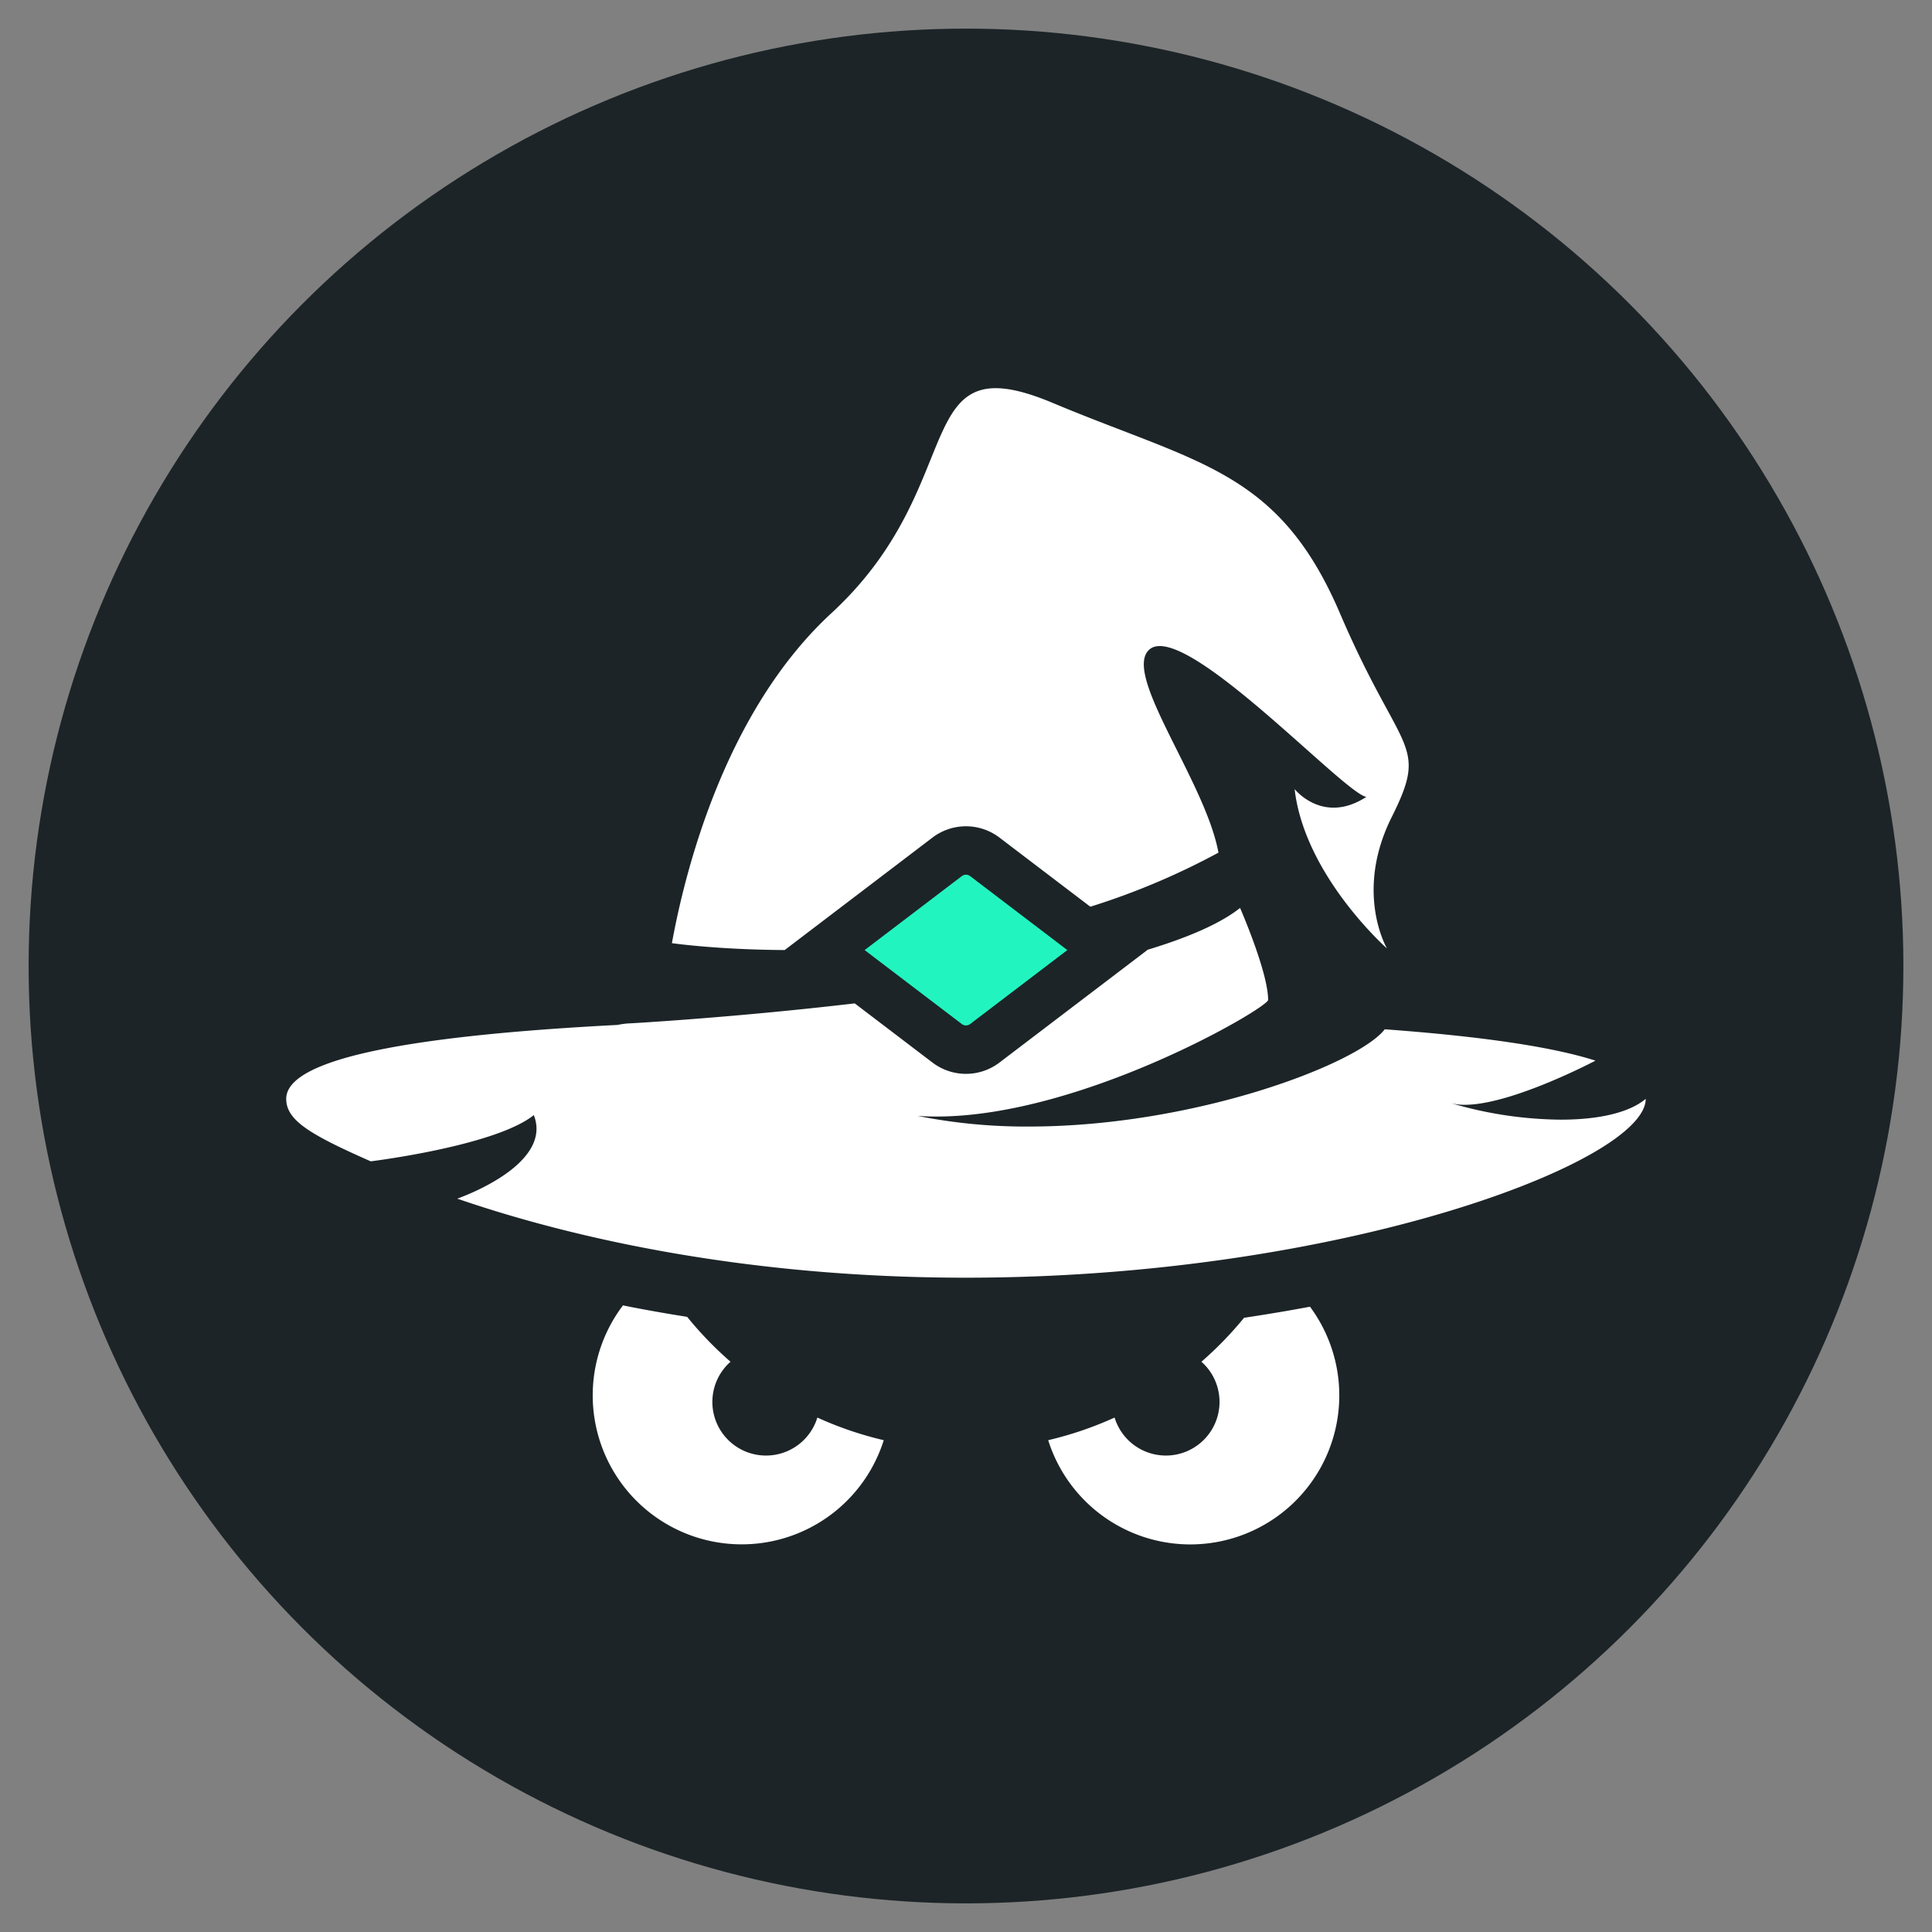 <svg xmlns="http://www.w3.org/2000/svg" xmlns:xlink="http://www.w3.org/1999/xlink" width="1080" height="1080" viewBox="0 0 1080 1080">
  <rect x="0" y="0" width="1080" height="1080" fill="#808080" stroke="none"/>
  <defs>
    <clipPath id="clip-Gamehag">
      <rect width="1080" height="1080"/>
    </clipPath>
  </defs>
  <g id="Gamehag" clip-path="url(#clip-Gamehag)">
    <circle id="Ellipse_1" data-name="Ellipse 1" cx="524" cy="524" r="524" transform="translate(16 16)" fill="#1c2427"/>
    <g id="idXMiJ_OrB_1720521553953" transform="translate(160 216.999)">
      <path id="Path_813" data-name="Path 813" d="M268.217,596.661a29.963,29.963,0,0,1-19.852-52.437,201.467,201.467,0,0,1-24.244-25.095q-18.735-2.955-35.882-6.4a83.274,83.274,0,1,0,145.784,75.349,199.276,199.276,0,0,1-37.113-12.652,30.006,30.006,0,0,1-28.693,21.236" fill="#fff"/>
      <path id="Path_814" data-name="Path 814" d="M535.426,519.659a201.78,201.78,0,0,1-23.819,24.565,29.982,29.982,0,1,1-48.545,31.2,199.662,199.662,0,0,1-37.115,12.652,83.286,83.286,0,1,0,146.347-74.619q-17.331,3.257-36.868,6.2" fill="#fff"/>
      <path id="Path_815" data-name="Path 815" d="M712.485,408.9a221.774,221.774,0,0,1-61.52-9.286,28.677,28.677,0,0,0,7.891.97c26.252,0,72.739-24.529,73.017-24.676-25.193-8.077-66.1-13.738-117.788-17.529-14.879,19.359-106.267,54.37-198.965,54.37a309.5,309.5,0,0,1-62.166-5.947q5.272.352,10.615.347c81.682,0,185.321-60.821,185.321-65.183,0-15.575-15.682-51.417-15.682-51.417-11.2,8.888-29.507,16.673-51.982,23.461l.115.087-28.3,21.537L398.7,376.978a30.913,30.913,0,0,1-37.438,0L317.8,343.9c-68.1,7.984-125.016,11.131-125.016,11.131a41.977,41.977,0,0,0-7.517.906C74.309,361.664,0,374.039,0,397.258c0,11.953,13,19.829,47.233,34.933,0,0,69.562-8.522,91.167-25.843,11.118,28.227-42.807,46.7-42.807,46.7,69.7,23.974,167.21,44.193,284.393,44.193,209.859,0,379.984-64.84,379.984-99.978-9.6,8.065-27.235,11.639-47.485,11.639" fill="#fff"/>
      <path id="Path_816" data-name="Path 816" d="M589.012,125.766C554.8,45.941,510.052,42.438,428.461,8.227s-44.743,44.737-123.7,117.539C245.4,180.5,223.041,269.446,215.6,310.226c0,0,24.757,3.636,63.046,3.854l28.284-21.522,54.336-41.347a30.91,30.91,0,0,1,37.436,0L449.5,289.863a402.821,402.821,0,0,0,71.623-30.229C514.143,221.33,470.3,163.9,481.1,147.7c15.793-23.684,109.979,78.943,122.7,80.762-24.241,15.753-40.1-4.368-40.1-4.368,5.588,48.44,51.627,89.106,51.627,89.106s-18.424-31.294,2.633-73.4,5.263-34.209-28.952-114.033" fill="#fff"/>
      <path id="Path_817" data-name="Path 817" d="M379.985,271.965a3.832,3.832,0,0,0-2.323.783L323.327,314.1l54.335,41.345a3.835,3.835,0,0,0,4.647,0L436.644,314.1l-54.335-41.348a3.835,3.835,0,0,0-2.324-.783" fill="#22f4c0"/>
    </g>
  </g>
</svg>
